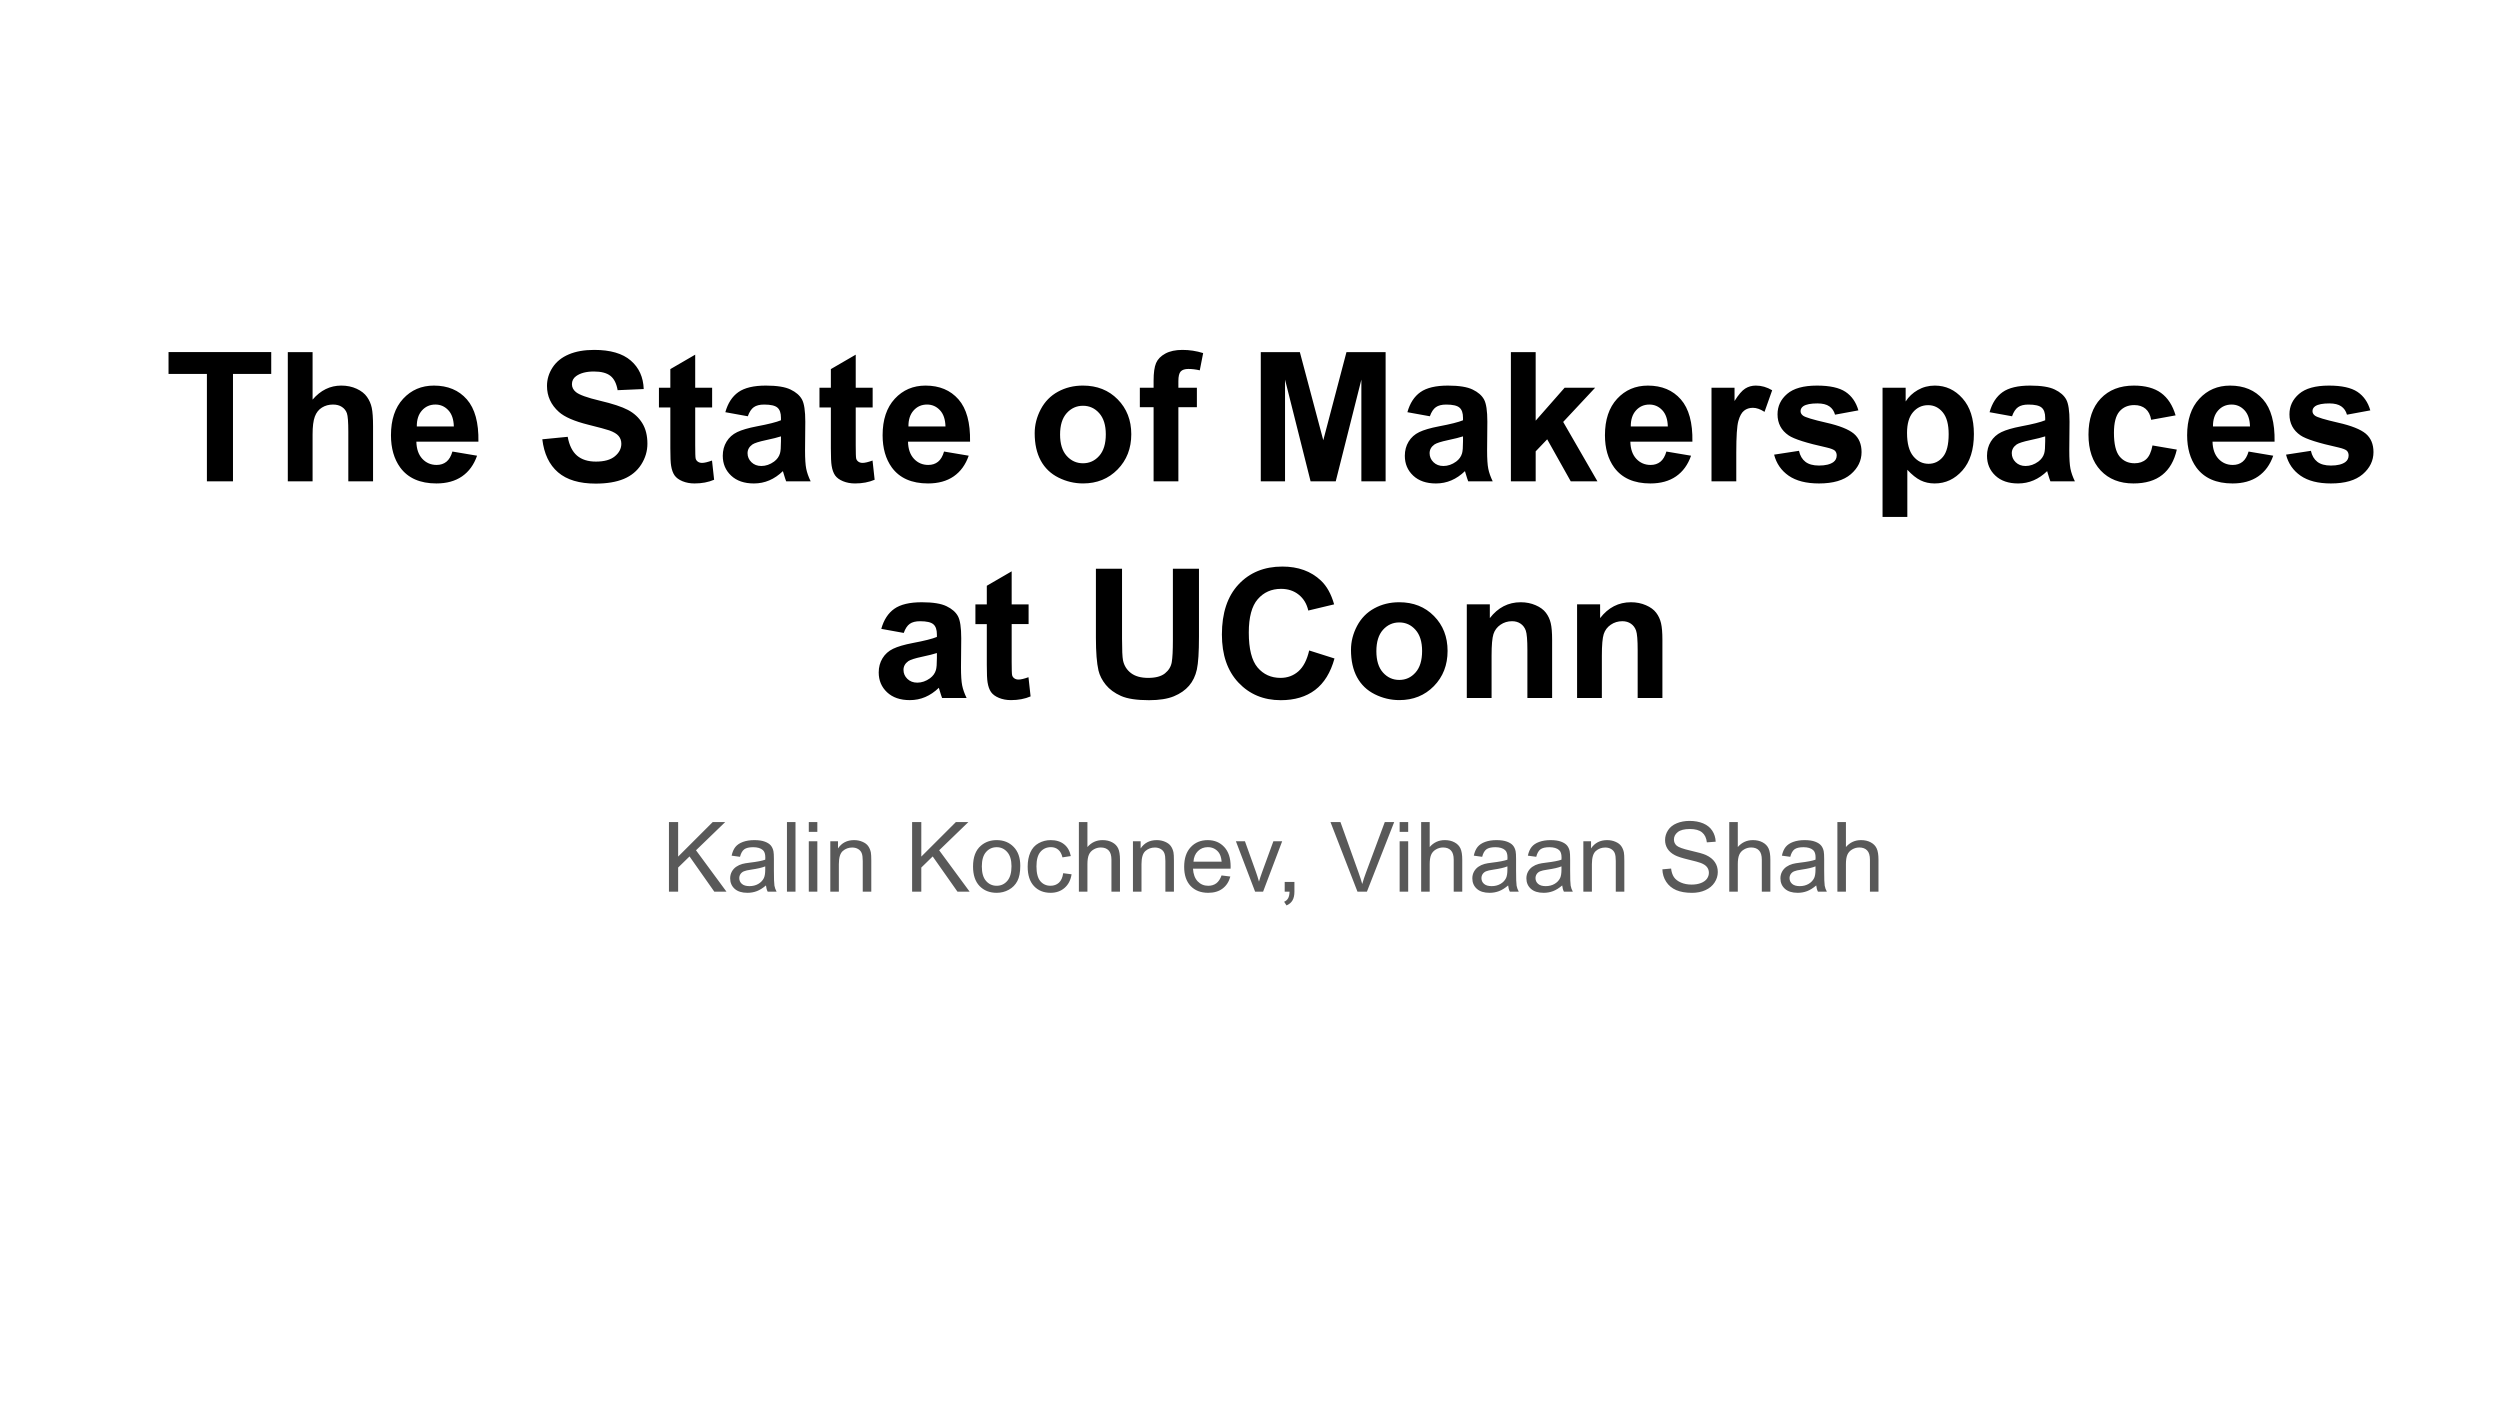 <svg version="1.1" viewBox="0.0 0.0 960.0 540.0" fill="none" stroke="none" stroke-linecap="square" stroke-miterlimit="10" xmlns:xlink="http://www.w3.org/1999/xlink" xmlns="http://www.w3.org/2000/svg"><rect x="0.0" y="0.0" width="960.0" height="540.0" fill="#808080" stroke="none"/><clipPath id="p1.0"><path d="m0 0l960.0 0l0 540.0l-960.0 0l0 -540.0z" clip-rule="nonzero"/></clipPath><g clip-path="url(#p1.0)"><path fill="#ffffff" d="m0 0l960.0 0l0 540.0l-960.0 0z" fill-rule="evenodd"/><path fill="#000000" fill-opacity="0.0" d="m32.731 78.161l894.539 0l0 215.509l-894.539 0z" fill-rule="evenodd"/><path fill="#000000" d="m79.45 184.829l0 -41.234l-14.734 0l0 -8.391l39.437 0l0 8.391l-14.687 0l0 41.234l-10.016 0zm40.583 -49.625l0 18.25q4.609 -5.391 11 -5.391q3.281 0 5.922 1.219q2.641 1.219 3.969 3.125q1.344 1.891 1.828 4.188q0.5 2.297 0.5 7.141l0 21.094l-9.5 0l0 -18.984q0 -5.656 -0.547 -7.172q-0.547 -1.531 -1.922 -2.422q-1.359 -0.906 -3.422 -0.906q-2.375 0 -4.234 1.156q-1.859 1.141 -2.734 3.469q-0.859 2.312 -0.859 6.844l0 18.016l-9.516 0l0 -49.625l9.516 0zm53.692 38.188l9.469 1.594q-1.812 5.203 -5.766 7.938q-3.938 2.719 -9.859 2.719q-9.391 0 -13.891 -6.125q-3.547 -4.906 -3.547 -12.391q0 -8.938 4.672 -14.0q4.672 -5.062 11.812 -5.062q8.016 0 12.656 5.297q4.641 5.297 4.438 16.234l-23.828 0q0.094 4.234 2.297 6.594q2.203 2.344 5.484 2.344q2.234 0 3.75 -1.219q1.531 -1.219 2.312 -3.922zm0.547 -9.625q-0.109 -4.125 -2.141 -6.266q-2.031 -2.156 -4.938 -2.156q-3.125 0 -5.156 2.266q-2.031 2.266 -1.984 6.156l14.219 0zm33.975 4.922l9.75 -0.953q0.891 4.906 3.578 7.219q2.688 2.297 7.266 2.297q4.828 0 7.281 -2.047q2.469 -2.047 2.469 -4.797q0 -1.766 -1.047 -3.0q-1.031 -1.234 -3.594 -2.141q-1.766 -0.609 -8.031 -2.172q-8.047 -2.0 -11.297 -4.906q-4.578 -4.094 -4.578 -9.984q0 -3.797 2.141 -7.094q2.156 -3.297 6.203 -5.016q4.047 -1.734 9.766 -1.734q9.344 0 14.062 4.094q4.734 4.094 4.969 10.938l-10.016 0.438q-0.656 -3.828 -2.766 -5.5q-2.109 -1.672 -6.344 -1.672q-4.375 0 -6.844 1.781q-1.594 1.156 -1.594 3.094q0 1.75 1.5 3.0q1.891 1.594 9.203 3.328q7.312 1.719 10.812 3.562q3.5 1.844 5.484 5.047q1.984 3.203 1.984 7.906q0 4.266 -2.375 8.0q-2.375 3.719 -6.703 5.531q-4.328 1.797 -10.797 1.797q-9.406 0 -14.453 -4.344q-5.047 -4.344 -6.031 -12.672zm65.21 -19.812l0 7.578l-6.5 0l0 14.5q0 4.391 0.172 5.125q0.188 0.734 0.844 1.203q0.672 0.469 1.625 0.469q1.312 0 3.812 -0.906l0.812 7.375q-3.312 1.422 -7.516 1.422q-2.562 0 -4.641 -0.859q-2.062 -0.859 -3.031 -2.234q-0.953 -1.375 -1.328 -3.703q-0.297 -1.672 -0.297 -6.703l0 -15.688l-4.375 0l0 -7.578l4.375 0l0 -7.141l9.547 -5.547l0 12.688l6.5 0zm13.696 10.969l-8.625 -1.562q1.453 -5.203 5.0 -7.703q3.562 -2.516 10.578 -2.516q6.359 0 9.469 1.516q3.125 1.5 4.391 3.828q1.266 2.312 1.266 8.5l-0.094 11.109q0 4.734 0.453 6.984q0.453 2.25 1.703 4.828l-9.406 0q-0.375 -0.953 -0.922 -2.812q-0.234 -0.844 -0.328 -1.109q-2.438 2.359 -5.219 3.547q-2.781 1.188 -5.922 1.188q-5.547 0 -8.75 -3.016q-3.203 -3.016 -3.203 -7.609q0 -3.047 1.453 -5.438q1.453 -2.391 4.078 -3.656q2.625 -1.266 7.578 -2.219q6.656 -1.25 9.234 -2.328l0 -0.953q0 -2.75 -1.359 -3.906q-1.344 -1.172 -5.109 -1.172q-2.531 0 -3.953 1.0q-1.422 1.0 -2.313 3.5zm12.734 7.719q-1.828 0.609 -5.797 1.453q-3.953 0.844 -5.172 1.656q-1.859 1.328 -1.859 3.359q0 2.0 1.484 3.453q1.5 1.453 3.797 1.453q2.578 0 4.906 -1.688q1.734 -1.297 2.266 -3.156q0.375 -1.219 0.375 -4.641l0 -1.891zm35.213 -18.688l0 7.578l-6.5 0l0 14.5q0 4.391 0.172 5.125q0.188 0.734 0.844 1.203q0.672 0.469 1.625 0.469q1.312 0 3.812 -0.906l0.812 7.375q-3.312 1.422 -7.516 1.422q-2.562 0 -4.641 -0.859q-2.062 -0.859 -3.031 -2.234q-0.953 -1.375 -1.328 -3.703q-0.297 -1.672 -0.297 -6.703l0 -15.688l-4.375 0l0 -7.578l4.375 0l0 -7.141l9.547 -5.547l0 12.688l6.5 0zm27.415 24.516l9.469 1.594q-1.812 5.203 -5.766 7.938q-3.938 2.719 -9.859 2.719q-9.391 0 -13.891 -6.125q-3.547 -4.906 -3.547 -12.391q0 -8.938 4.672 -14.0q4.672 -5.062 11.812 -5.062q8.016 0 12.656 5.297q4.641 5.297 4.438 16.234l-23.828 0q0.094 4.234 2.297 6.594q2.203 2.344 5.484 2.344q2.234 0 3.75 -1.219q1.531 -1.219 2.312 -3.922zm0.547 -9.625q-0.109 -4.125 -2.141 -6.266q-2.031 -2.156 -4.938 -2.156q-3.125 0 -5.156 2.266q-2.031 2.266 -1.984 6.156l14.219 0zm34.256 2.578q0 -4.734 2.328 -9.172q2.344 -4.438 6.625 -6.766q4.281 -2.344 9.562 -2.344q8.156 0 13.359 5.297q5.219 5.297 5.219 13.391q0 8.156 -5.266 13.531q-5.266 5.359 -13.25 5.359q-4.938 0 -9.422 -2.234q-4.484 -2.234 -6.828 -6.547q-2.328 -4.312 -2.328 -10.516zm9.75 0.516q0 5.344 2.531 8.188q2.547 2.844 6.266 2.844q3.719 0 6.234 -2.844q2.531 -2.844 2.531 -8.266q0 -5.281 -2.531 -8.125q-2.516 -2.844 -6.234 -2.844q-3.719 0 -6.266 2.844q-2.531 2.844 -2.531 8.203zm30.63 -17.984l5.281 0l0 -2.703q0 -4.531 0.953 -6.766q0.969 -2.234 3.562 -3.641q2.594 -1.406 6.547 -1.406q4.062 0 7.969 1.219l-1.297 6.625q-2.266 -0.531 -4.359 -0.531q-2.062 0 -2.969 0.969q-0.891 0.953 -0.891 3.703l0 2.531l7.109 0l0 7.484l-7.109 0l0 28.469l-9.516 0l0 -28.469l-5.281 0l0 -7.484zm46.442 35.953l0 -49.625l15.0 0l9.0 33.844l8.906 -33.844l15.031 0l0 49.625l-9.312 0l0 -39.062l-9.844 39.062l-9.656 0l-9.812 -39.062l0 39.062l-9.312 0zm64.923 -24.984l-8.625 -1.562q1.453 -5.203 5.0 -7.703q3.562 -2.516 10.578 -2.516q6.359 0 9.469 1.516q3.125 1.5 4.391 3.828q1.266 2.312 1.266 8.5l-0.094 11.109q0 4.734 0.453 6.984q0.453 2.25 1.703 4.828l-9.406 0q-0.375 -0.953 -0.922 -2.812q-0.234 -0.844 -0.328 -1.109q-2.438 2.359 -5.219 3.547q-2.781 1.188 -5.922 1.188q-5.547 0 -8.75 -3.016q-3.203 -3.016 -3.203 -7.609q0 -3.047 1.453 -5.438q1.453 -2.391 4.078 -3.656q2.625 -1.266 7.578 -2.219q6.656 -1.25 9.234 -2.328l0 -0.953q0 -2.75 -1.359 -3.906q-1.344 -1.172 -5.109 -1.172q-2.531 0 -3.953 1.0q-1.422 1.0 -2.312 3.5zm12.734 7.719q-1.828 0.609 -5.797 1.453q-3.953 0.844 -5.172 1.656q-1.859 1.328 -1.859 3.359q0 2.0 1.484 3.453q1.5 1.453 3.797 1.453q2.578 0 4.906 -1.688q1.734 -1.297 2.266 -3.156q0.375 -1.219 0.375 -4.641l0 -1.891zm18.385 17.266l0 -49.625l9.516 0l0 26.328l11.125 -12.656l11.719 0l-12.281 13.141l13.156 22.812l-10.25 0l-9.047 -16.141l-4.422 4.625l0 11.516l-9.516 0zm59.713 -11.438l9.469 1.594q-1.812 5.203 -5.766 7.938q-3.938 2.719 -9.859 2.719q-9.391 0 -13.891 -6.125q-3.547 -4.906 -3.547 -12.391q0 -8.938 4.672 -14.0q4.672 -5.062 11.812 -5.062q8.016 0 12.656 5.297q4.641 5.297 4.438 16.234l-23.828 0q0.094 4.234 2.297 6.594q2.203 2.344 5.484 2.344q2.234 0 3.75 -1.219q1.531 -1.219 2.312 -3.922zm0.547 -9.625q-0.109 -4.125 -2.141 -6.266q-2.031 -2.156 -4.938 -2.156q-3.125 0 -5.156 2.266q-2.031 2.266 -1.984 6.156l14.219 0zm26.291 21.062l-9.516 0l0 -35.953l8.844 0l0 5.109q2.266 -3.625 4.078 -4.766q1.812 -1.156 4.109 -1.156q3.25 0 6.266 1.797l-2.938 8.297q-2.406 -1.562 -4.469 -1.562q-2.0 0 -3.391 1.109q-1.391 1.094 -2.188 3.969q-0.797 2.875 -0.797 12.047l0 11.109zm14.527 -10.25l9.547 -1.469q0.609 2.781 2.469 4.219q1.859 1.438 5.219 1.438q3.688 0 5.547 -1.344q1.25 -0.953 1.25 -2.547q0 -1.078 -0.672 -1.797q-0.719 -0.672 -3.188 -1.25q-11.5 -2.531 -14.594 -4.641q-4.266 -2.906 -4.266 -8.094q0 -4.672 3.688 -7.844q3.703 -3.188 11.453 -3.188q7.375 0 10.969 2.406q3.594 2.406 4.938 7.109l-8.969 1.656q-0.578 -2.094 -2.188 -3.203q-1.609 -1.125 -4.578 -1.125q-3.766 0 -5.391 1.047q-1.078 0.75 -1.078 1.922q0 1.016 0.953 1.734q1.281 0.953 8.875 2.688q7.609 1.719 10.625 4.219q2.969 2.531 2.969 7.078q0 4.938 -4.125 8.5q-4.125 3.547 -12.219 3.547q-7.344 0 -11.641 -2.969q-4.281 -2.984 -5.594 -8.094zm41.635 -25.703l8.875 0l0 5.281q1.719 -2.703 4.656 -4.391q2.953 -1.703 6.547 -1.703q6.266 0 10.625 4.906q4.375 4.906 4.375 13.688q0 9.0 -4.406 14.0q-4.406 4.984 -10.656 4.984q-2.984 0 -5.406 -1.188q-2.422 -1.188 -5.094 -4.062l0 18.109l-9.516 0l0 -49.625zm9.406 17.375q0 6.047 2.406 8.953q2.406 2.891 5.859 2.891q3.312 0 5.516 -2.656q2.203 -2.656 2.203 -8.719q0 -5.656 -2.266 -8.391q-2.266 -2.75 -5.625 -2.75q-3.484 0 -5.797 2.703q-2.297 2.688 -2.297 7.969zm40.317 -6.406l-8.625 -1.562q1.453 -5.203 5.0 -7.703q3.562 -2.516 10.578 -2.516q6.359 0 9.469 1.516q3.125 1.5 4.391 3.828q1.266 2.312 1.266 8.5l-0.094 11.109q0 4.734 0.453 6.984q0.453 2.25 1.703 4.828l-9.406 0q-0.375 -0.953 -0.922 -2.812q-0.234 -0.844 -0.328 -1.109q-2.438 2.359 -5.219 3.547q-2.781 1.188 -5.922 1.188q-5.547 0 -8.75 -3.016q-3.203 -3.016 -3.203 -7.609q0 -3.047 1.453 -5.438q1.453 -2.391 4.078 -3.656q2.625 -1.266 7.578 -2.219q6.656 -1.25 9.234 -2.328l0 -0.953q0 -2.75 -1.359 -3.906q-1.344 -1.172 -5.109 -1.172q-2.531 0 -3.953 1.0q-1.422 1.0 -2.312 3.5zm12.734 7.719q-1.828 0.609 -5.797 1.453q-3.953 0.844 -5.172 1.656q-1.859 1.328 -1.859 3.359q0 2.0 1.484 3.453q1.5 1.453 3.797 1.453q2.578 0 4.906 -1.688q1.734 -1.297 2.266 -3.156q0.375 -1.219 0.375 -4.641l0 -1.891zm50.073 -8.062l-9.375 1.703q-0.484 -2.812 -2.156 -4.234q-1.672 -1.422 -4.344 -1.422q-3.562 0 -5.688 2.453q-2.109 2.453 -2.109 8.203q0 6.406 2.141 9.047q2.156 2.641 5.781 2.641q2.719 0 4.438 -1.531q1.734 -1.547 2.438 -5.312l9.344 1.594q-1.453 6.438 -5.594 9.719q-4.125 3.281 -11.062 3.281q-7.891 0 -12.578 -4.969q-4.688 -4.984 -4.688 -13.781q0 -8.906 4.703 -13.859q4.703 -4.969 12.734 -4.969q6.562 0 10.438 2.828q3.875 2.828 5.578 8.609zm28.026 13.891l9.469 1.594q-1.812 5.203 -5.766 7.938q-3.938 2.719 -9.859 2.719q-9.391 0 -13.891 -6.125q-3.547 -4.906 -3.547 -12.391q0 -8.938 4.672 -14.0q4.672 -5.062 11.812 -5.062q8.016 0 12.656 5.297q4.641 5.297 4.438 16.234l-23.828 0q0.094 4.234 2.297 6.594q2.203 2.344 5.484 2.344q2.234 0 3.75 -1.219q1.531 -1.219 2.312 -3.922zm0.547 -9.625q-0.109 -4.125 -2.141 -6.266q-2.031 -2.156 -4.938 -2.156q-3.125 0 -5.156 2.266q-2.031 2.266 -1.984 6.156l14.219 0zm13.838 10.812l9.547 -1.469q0.609 2.781 2.469 4.219q1.859 1.438 5.219 1.438q3.688 0 5.547 -1.344q1.25 -0.953 1.25 -2.547q0 -1.078 -0.672 -1.797q-0.719 -0.672 -3.188 -1.25q-11.5 -2.531 -14.594 -4.641q-4.266 -2.906 -4.266 -8.094q0 -4.672 3.688 -7.844q3.703 -3.188 11.453 -3.188q7.375 0 10.969 2.406q3.594 2.406 4.938 7.109l-8.969 1.656q-0.578 -2.094 -2.188 -3.203q-1.609 -1.125 -4.578 -1.125q-3.766 0 -5.391 1.047q-1.078 0.75 -1.078 1.922q0 1.016 0.953 1.734q1.281 0.953 8.875 2.688q7.609 1.719 10.625 4.219q2.969 2.531 2.969 7.078q0 4.938 -4.125 8.5q-4.125 3.547 -12.219 3.547q-7.344 0 -11.641 -2.969q-4.281 -2.984 -5.594 -8.094z" fill-rule="nonzero"/><path fill="#000000" d="m347.036 243.045l-8.625 -1.562q1.453 -5.203 5.0 -7.703q3.562 -2.516 10.578 -2.516q6.359 0 9.469 1.516q3.125 1.5 4.391 3.828q1.266 2.312 1.266 8.5l-0.094 11.109q0 4.734 0.453 6.984q0.453 2.25 1.703 4.828l-9.406 0q-0.375 -0.953 -0.922 -2.812q-0.234 -0.844 -0.328 -1.109q-2.438 2.359 -5.219 3.547q-2.781 1.188 -5.922 1.188q-5.547 0 -8.75 -3.016q-3.203 -3.016 -3.203 -7.609q0 -3.047 1.453 -5.438q1.453 -2.391 4.078 -3.656q2.625 -1.266 7.578 -2.219q6.656 -1.25 9.234 -2.328l0 -0.953q0 -2.75 -1.359 -3.906q-1.344 -1.172 -5.109 -1.172q-2.531 0 -3.953 1.0q-1.422 1.0 -2.312 3.5zm12.734 7.719q-1.828 0.609 -5.797 1.453q-3.953 0.844 -5.172 1.656q-1.859 1.328 -1.859 3.359q0 2.0 1.484 3.453q1.5 1.453 3.797 1.453q2.578 0 4.906 -1.688q1.734 -1.297 2.266 -3.156q0.375 -1.219 0.375 -4.641l0 -1.891zm35.213 -18.688l0 7.578l-6.5 0l0 14.5q0 4.391 0.172 5.125q0.188 0.734 0.844 1.203q0.672 0.469 1.625 0.469q1.312 0 3.812 -0.906l0.812 7.375q-3.312 1.422 -7.516 1.422q-2.562 0 -4.641 -0.859q-2.062 -0.859 -3.031 -2.234q-0.953 -1.375 -1.328 -3.703q-0.297 -1.672 -0.297 -6.703l0 -15.688l-4.375 0l0 -7.578l4.375 0l0 -7.141l9.547 -5.547l0 12.688l6.5 0zm25.848 -13.672l10.031 0l0 26.875q0 6.406 0.375 8.297q0.641 3.047 3.062 4.891q2.422 1.844 6.609 1.844q4.266 0 6.438 -1.734q2.172 -1.75 2.609 -4.281q0.438 -2.547 0.438 -8.438l0 -27.453l10.016 0l0 26.062q0 8.938 -0.812 12.625q-0.812 3.688 -3.0 6.234q-2.172 2.531 -5.828 4.047q-3.656 1.5 -9.547 1.5q-7.109 0 -10.781 -1.641q-3.672 -1.641 -5.812 -4.266q-2.125 -2.625 -2.812 -5.5q-0.984 -4.266 -0.984 -12.594l0 -26.469zm81.895 31.375l9.719 3.078q-2.234 8.125 -7.438 12.078q-5.188 3.938 -13.188 3.938q-9.875 0 -16.25 -6.75q-6.359 -6.75 -6.359 -18.469q0 -12.391 6.391 -19.234q6.406 -6.859 16.828 -6.859q9.109 0 14.797 5.375q3.391 3.188 5.078 9.141l-9.922 2.375q-0.875 -3.859 -3.672 -6.094q-2.781 -2.234 -6.781 -2.234q-5.516 0 -8.953 3.969q-3.438 3.953 -3.438 12.812q0 9.422 3.375 13.422q3.391 3.984 8.812 3.984q4.0 0 6.875 -2.531q2.875 -2.547 4.125 -8.0zm16.051 -0.234q0 -4.734 2.328 -9.172q2.344 -4.438 6.625 -6.766q4.281 -2.344 9.562 -2.344q8.156 0 13.359 5.297q5.219 5.297 5.219 13.391q0 8.156 -5.266 13.531q-5.266 5.359 -13.25 5.359q-4.938 0 -9.422 -2.234q-4.484 -2.234 -6.828 -6.547q-2.328 -4.312 -2.328 -10.516zm9.75 0.516q0 5.344 2.531 8.188q2.547 2.844 6.266 2.844q3.719 0 6.234 -2.844q2.531 -2.844 2.531 -8.266q0 -5.281 -2.531 -8.125q-2.516 -2.844 -6.234 -2.844q-3.719 0 -6.266 2.844q-2.531 2.844 -2.531 8.203zm67.489 17.969l-9.5 0l0 -18.344q0 -5.828 -0.609 -7.531q-0.609 -1.719 -1.984 -2.656q-1.375 -0.953 -3.297 -0.953q-2.484 0 -4.453 1.359q-1.953 1.344 -2.688 3.578q-0.719 2.234 -0.719 8.266l0 16.281l-9.516 0l0 -35.953l8.844 0l0 5.281q4.703 -6.094 11.844 -6.094q3.141 0 5.75 1.141q2.609 1.125 3.938 2.891q1.344 1.766 1.859 4.0q0.531 2.234 0.531 6.391l0 22.344zm42.348 0l-9.5 0l0 -18.344q0 -5.828 -0.609 -7.531q-0.609 -1.719 -1.984 -2.656q-1.375 -0.953 -3.297 -0.953q-2.484 0 -4.453 1.359q-1.953 1.344 -2.688 3.578q-0.719 2.234 -0.719 8.266l0 16.281l-9.516 0l0 -35.953l8.844 0l0 5.281q4.703 -6.094 11.844 -6.094q3.141 0 5.75 1.141q2.609 1.125 3.938 2.891q1.344 1.766 1.859 4.0q0.531 2.234 0.531 6.391l0 22.344z" fill-rule="nonzero"/><path fill="#000000" fill-opacity="0.0" d="m32.731 297.562l894.539 0l0 83.225l-894.539 0z" fill-rule="evenodd"/><path fill="#595959" d="m256.875 342.402l0 -26.719l3.531 0l0 13.25l13.266 -13.25l4.797 0l-11.203 10.828l11.703 15.891l-4.672 0l-9.516 -13.531l-4.375 4.266l0 9.266l-3.531 0zm37.257 -2.391q-1.828 1.547 -3.516 2.188q-1.688 0.641 -3.609 0.641q-3.188 0 -4.906 -1.547q-1.719 -1.562 -1.719 -4.0q0 -1.422 0.641 -2.594q0.656 -1.172 1.703 -1.875q1.047 -0.719 2.359 -1.078q0.969 -0.266 2.922 -0.5q3.969 -0.469 5.844 -1.125q0.031 -0.672 0.031 -0.859q0 -2.0 -0.938 -2.828q-1.25 -1.109 -3.734 -1.109q-2.313 0 -3.422 0.812q-1.094 0.812 -1.625 2.875l-3.219 -0.438q0.438 -2.062 1.438 -3.328q1.016 -1.266 2.906 -1.953q1.891 -0.688 4.391 -0.688q2.484 0 4.031 0.594q1.547 0.578 2.281 1.469q0.734 0.875 1.016 2.219q0.172 0.844 0.172 3.031l0 4.375q0 4.578 0.203 5.797q0.219 1.203 0.828 2.312l-3.422 0q-0.516 -1.016 -0.656 -2.391zm-0.281 -7.328q-1.781 0.734 -5.359 1.25q-2.016 0.281 -2.859 0.656q-0.828 0.359 -1.297 1.062q-0.453 0.703 -0.453 1.562q0 1.312 0.984 2.188q1.0 0.875 2.922 0.875q1.891 0 3.359 -0.828q1.484 -0.844 2.188 -2.281q0.516 -1.109 0.516 -3.281l0 -1.203zm8.338 9.719l0 -26.719l3.281 0l0 26.719l-3.281 0zm8.387 -22.953l0 -3.766l3.281 0l0 3.766l-3.281 0zm0 22.953l0 -19.359l3.281 0l0 19.359l-3.281 0zm8.262 0l0 -19.359l2.953 0l0 2.75q2.141 -3.188 6.172 -3.188q1.75 0 3.219 0.641q1.469 0.625 2.188 1.641q0.734 1.016 1.031 2.422q0.172 0.906 0.172 3.188l0 11.906l-3.281 0l0 -11.781q0 -2.0 -0.391 -2.984q-0.375 -1.0 -1.359 -1.594q-0.969 -0.594 -2.281 -0.594q-2.094 0 -3.625 1.328q-1.516 1.328 -1.516 5.047l0 10.578l-3.281 0zm31.412 0l0 -26.719l3.531 0l0 13.25l13.266 -13.25l4.797 0l-11.203 10.828l11.703 15.891l-4.672 0l-9.516 -13.531l-4.375 4.266l0 9.266l-3.531 0zm23.398 -9.672q0 -5.391 3.0 -7.969q2.484 -2.156 6.078 -2.156q4.0 0 6.531 2.625q2.531 2.609 2.531 7.219q0 3.734 -1.125 5.875q-1.109 2.141 -3.266 3.328q-2.141 1.188 -4.672 1.188q-4.062 0 -6.578 -2.609q-2.5 -2.609 -2.5 -7.5zm3.375 0q0 3.719 1.625 5.562q1.625 1.844 4.078 1.844q2.453 0 4.062 -1.859q1.625 -1.859 1.625 -5.656q0 -3.594 -1.641 -5.438q-1.625 -1.859 -4.047 -1.859q-2.453 0 -4.078 1.844q-1.625 1.844 -1.625 5.562zm31.245 2.578l3.219 0.422q-0.516 3.344 -2.703 5.234q-2.172 1.875 -5.344 1.875q-3.984 0 -6.406 -2.594q-2.406 -2.594 -2.406 -7.453q0 -3.125 1.031 -5.469q1.047 -2.359 3.172 -3.531q2.125 -1.188 4.625 -1.188q3.156 0 5.156 1.594q2.0 1.594 2.578 4.531l-3.203 0.5q-0.453 -1.953 -1.609 -2.938q-1.156 -0.984 -2.797 -0.984q-2.484 0 -4.031 1.781q-1.547 1.766 -1.547 5.609q0 3.906 1.484 5.672q1.5 1.766 3.906 1.766q1.938 0 3.234 -1.172q1.297 -1.188 1.641 -3.656zm6.023 7.094l0 -26.719l3.281 0l0 9.578q2.297 -2.656 5.797 -2.656q2.156 0 3.734 0.859q1.594 0.844 2.281 2.344q0.688 1.484 0.688 4.328l0 12.266l-3.281 0l0 -12.266q0 -2.469 -1.078 -3.578q-1.062 -1.125 -3.016 -1.125q-1.453 0 -2.75 0.766q-1.281 0.75 -1.828 2.047q-0.547 1.281 -0.547 3.562l0 10.594l-3.281 0zm20.76 0l0 -19.359l2.953 0l0 2.75q2.141 -3.188 6.172 -3.188q1.75 0 3.219 0.641q1.469 0.625 2.188 1.641q0.734 1.016 1.031 2.422q0.172 0.906 0.172 3.188l0 11.906l-3.281 0l0 -11.781q0 -2.0 -0.391 -2.984q-0.375 -1.0 -1.359 -1.594q-0.969 -0.594 -2.281 -0.594q-2.094 0 -3.625 1.328q-1.516 1.328 -1.516 5.047l0 10.578l-3.281 0zm34.026 -6.234l3.375 0.422q-0.797 2.969 -2.969 4.609q-2.156 1.641 -5.531 1.641q-4.25 0 -6.75 -2.609q-2.484 -2.625 -2.484 -7.344q0 -4.891 2.516 -7.578q2.516 -2.703 6.531 -2.703q3.891 0 6.344 2.641q2.453 2.641 2.453 7.438q0 0.297 -0.016 0.875l-14.438 0q0.188 3.188 1.812 4.891q1.625 1.688 4.047 1.688q1.797 0 3.078 -0.938q1.281 -0.953 2.031 -3.031zm-10.781 -5.297l10.812 0q-0.219 -2.453 -1.234 -3.672q-1.578 -1.891 -4.078 -1.891q-2.25 0 -3.797 1.516q-1.531 1.5 -1.703 4.047zm23.666 11.531l-7.375 -19.359l3.469 0l4.156 11.594q0.672 1.875 1.234 3.906q0.438 -1.531 1.219 -3.688l4.312 -11.812l3.375 0l-7.328 19.359l-3.062 0zm11.362 0l0 -3.734l3.734 0l0 3.734q0 2.062 -0.734 3.328q-0.719 1.266 -2.297 1.953l-0.922 -1.406q1.047 -0.453 1.531 -1.344q0.5 -0.875 0.547 -2.531l-1.859 0zm27.945 0l-10.359 -26.719l3.828 0l6.953 19.406q0.844 2.344 1.406 4.375q0.609 -2.188 1.438 -4.375l7.219 -19.406l3.609 0l-10.469 26.719l-3.625 0zm16.192 -22.953l0 -3.766l3.281 0l0 3.766l-3.281 0zm0 22.953l0 -19.359l3.281 0l0 19.359l-3.281 0zm8.262 0l0 -26.719l3.281 0l0 9.578q2.297 -2.656 5.797 -2.656q2.156 0 3.734 0.859q1.594 0.844 2.281 2.344q0.688 1.484 0.688 4.328l0 12.266l-3.281 0l0 -12.266q0 -2.469 -1.078 -3.578q-1.062 -1.125 -3.016 -1.125q-1.453 0 -2.75 0.766q-1.281 0.75 -1.828 2.047q-0.547 1.281 -0.547 3.562l0 10.594l-3.281 0zm33.401 -2.391q-1.828 1.547 -3.516 2.188q-1.688 0.641 -3.609 0.641q-3.188 0 -4.906 -1.547q-1.719 -1.562 -1.719 -4.0q0 -1.422 0.641 -2.594q0.656 -1.172 1.703 -1.875q1.047 -0.719 2.359 -1.078q0.969 -0.266 2.922 -0.5q3.969 -0.469 5.844 -1.125q0.031 -0.672 0.031 -0.859q0 -2.0 -0.938 -2.828q-1.25 -1.109 -3.734 -1.109q-2.312 0 -3.422 0.812q-1.094 0.812 -1.625 2.875l-3.219 -0.438q0.438 -2.062 1.438 -3.328q1.016 -1.266 2.906 -1.953q1.891 -0.688 4.391 -0.688q2.484 0 4.031 0.594q1.547 0.578 2.281 1.469q0.734 0.875 1.016 2.219q0.172 0.844 0.172 3.031l0 4.375q0 4.578 0.203 5.797q0.219 1.203 0.828 2.312l-3.422 0q-0.516 -1.016 -0.656 -2.391zm-0.281 -7.328q-1.781 0.734 -5.359 1.25q-2.016 0.281 -2.859 0.656q-0.828 0.359 -1.297 1.062q-0.453 0.703 -0.453 1.562q0 1.312 0.984 2.188q1.0 0.875 2.922 0.875q1.891 0 3.359 -0.828q1.484 -0.844 2.188 -2.281q0.516 -1.109 0.516 -3.281l0 -1.203zm21.041 7.328q-1.828 1.547 -3.516 2.188q-1.688 0.641 -3.609 0.641q-3.188 0 -4.906 -1.547q-1.719 -1.562 -1.719 -4.0q0 -1.422 0.641 -2.594q0.656 -1.172 1.703 -1.875q1.047 -0.719 2.359 -1.078q0.969 -0.266 2.922 -0.5q3.969 -0.469 5.844 -1.125q0.031 -0.672 0.031 -0.859q0 -2.0 -0.938 -2.828q-1.25 -1.109 -3.734 -1.109q-2.312 0 -3.422 0.812q-1.094 0.812 -1.625 2.875l-3.219 -0.438q0.438 -2.062 1.438 -3.328q1.016 -1.266 2.906 -1.953q1.891 -0.688 4.391 -0.688q2.484 0 4.031 0.594q1.547 0.578 2.281 1.469q0.734 0.875 1.016 2.219q0.172 0.844 0.172 3.031l0 4.375q0 4.578 0.203 5.797q0.219 1.203 0.828 2.312l-3.422 0q-0.516 -1.016 -0.656 -2.391zm-0.281 -7.328q-1.781 0.734 -5.359 1.25q-2.016 0.281 -2.859 0.656q-0.828 0.359 -1.297 1.062q-0.453 0.703 -0.453 1.562q0 1.312 0.984 2.188q1.0 0.875 2.922 0.875q1.891 0 3.359 -0.828q1.484 -0.844 2.188 -2.281q0.516 -1.109 0.516 -3.281l0 -1.203zm8.401 9.719l0 -19.359l2.953 0l0 2.75q2.141 -3.188 6.172 -3.188q1.75 0 3.219 0.641q1.469 0.625 2.188 1.641q0.734 1.016 1.031 2.422q0.172 0.906 0.172 3.188l0 11.906l-3.281 0l0 -11.781q0 -2.0 -0.391 -2.984q-0.375 -1.0 -1.359 -1.594q-0.969 -0.594 -2.281 -0.594q-2.094 0 -3.625 1.328q-1.516 1.328 -1.516 5.047l0 10.578l-3.281 0zm30.35 -8.578l3.344 -0.297q0.234 2.0 1.094 3.297q0.875 1.281 2.688 2.078q1.828 0.781 4.109 0.781q2.016 0 3.562 -0.594q1.562 -0.609 2.312 -1.656q0.75 -1.047 0.75 -2.281q0 -1.266 -0.734 -2.203q-0.719 -0.938 -2.391 -1.578q-1.078 -0.422 -4.766 -1.297q-3.672 -0.891 -5.156 -1.672q-1.906 -1.0 -2.844 -2.484q-0.938 -1.484 -0.938 -3.328q0 -2.016 1.141 -3.781q1.156 -1.766 3.359 -2.672q2.203 -0.906 4.906 -0.906q2.969 0 5.234 0.953q2.266 0.953 3.484 2.812q1.219 1.859 1.312 4.219l-3.391 0.25q-0.266 -2.531 -1.844 -3.828q-1.578 -1.297 -4.656 -1.297q-3.203 0 -4.672 1.188q-1.469 1.172 -1.469 2.828q0 1.438 1.031 2.359q1.031 0.938 5.328 1.922q4.312 0.969 5.922 1.688q2.328 1.078 3.438 2.734q1.125 1.641 1.125 3.797q0 2.141 -1.234 4.031q-1.219 1.875 -3.5 2.922q-2.281 1.047 -5.156 1.047q-3.625 0 -6.078 -1.047q-2.453 -1.062 -3.844 -3.188q-1.391 -2.125 -1.469 -4.797zm25.679 8.578l0 -26.719l3.281 0l0 9.578q2.297 -2.656 5.797 -2.656q2.156 0 3.734 0.859q1.594 0.844 2.281 2.344q0.688 1.484 0.688 4.328l0 12.266l-3.281 0l0 -12.266q0 -2.469 -1.078 -3.578q-1.062 -1.125 -3.016 -1.125q-1.453 0 -2.75 0.766q-1.281 0.75 -1.828 2.047q-0.547 1.281 -0.547 3.562l0 10.594l-3.281 0zm33.401 -2.391q-1.828 1.547 -3.516 2.188q-1.688 0.641 -3.609 0.641q-3.188 0 -4.906 -1.547q-1.719 -1.562 -1.719 -4.0q0 -1.422 0.641 -2.594q0.656 -1.172 1.703 -1.875q1.047 -0.719 2.359 -1.078q0.969 -0.266 2.922 -0.5q3.969 -0.469 5.844 -1.125q0.031 -0.672 0.031 -0.859q0 -2.0 -0.938 -2.828q-1.25 -1.109 -3.734 -1.109q-2.312 0 -3.422 0.812q-1.094 0.812 -1.625 2.875l-3.219 -0.438q0.438 -2.062 1.438 -3.328q1.016 -1.266 2.906 -1.953q1.891 -0.688 4.391 -0.688q2.484 0 4.031 0.594q1.547 0.578 2.281 1.469q0.734 0.875 1.016 2.219q0.172 0.844 0.172 3.031l0 4.375q0 4.578 0.203 5.797q0.219 1.203 0.828 2.312l-3.422 0q-0.516 -1.016 -0.656 -2.391zm-0.281 -7.328q-1.781 0.734 -5.359 1.25q-2.016 0.281 -2.859 0.656q-0.828 0.359 -1.297 1.062q-0.453 0.703 -0.453 1.562q0 1.312 0.984 2.188q1.0 0.875 2.922 0.875q1.891 0 3.359 -0.828q1.484 -0.844 2.188 -2.281q0.516 -1.109 0.516 -3.281l0 -1.203zm8.401 9.719l0 -26.719l3.281 0l0 9.578q2.297 -2.656 5.797 -2.656q2.156 0 3.734 0.859q1.594 0.844 2.281 2.344q0.688 1.484 0.688 4.328l0 12.266l-3.281 0l0 -12.266q0 -2.469 -1.078 -3.578q-1.062 -1.125 -3.016 -1.125q-1.453 0 -2.75 0.766q-1.281 0.75 -1.828 2.047q-0.547 1.281 -0.547 3.562l0 10.594l-3.281 0z" fill-rule="nonzero"/></g></svg>